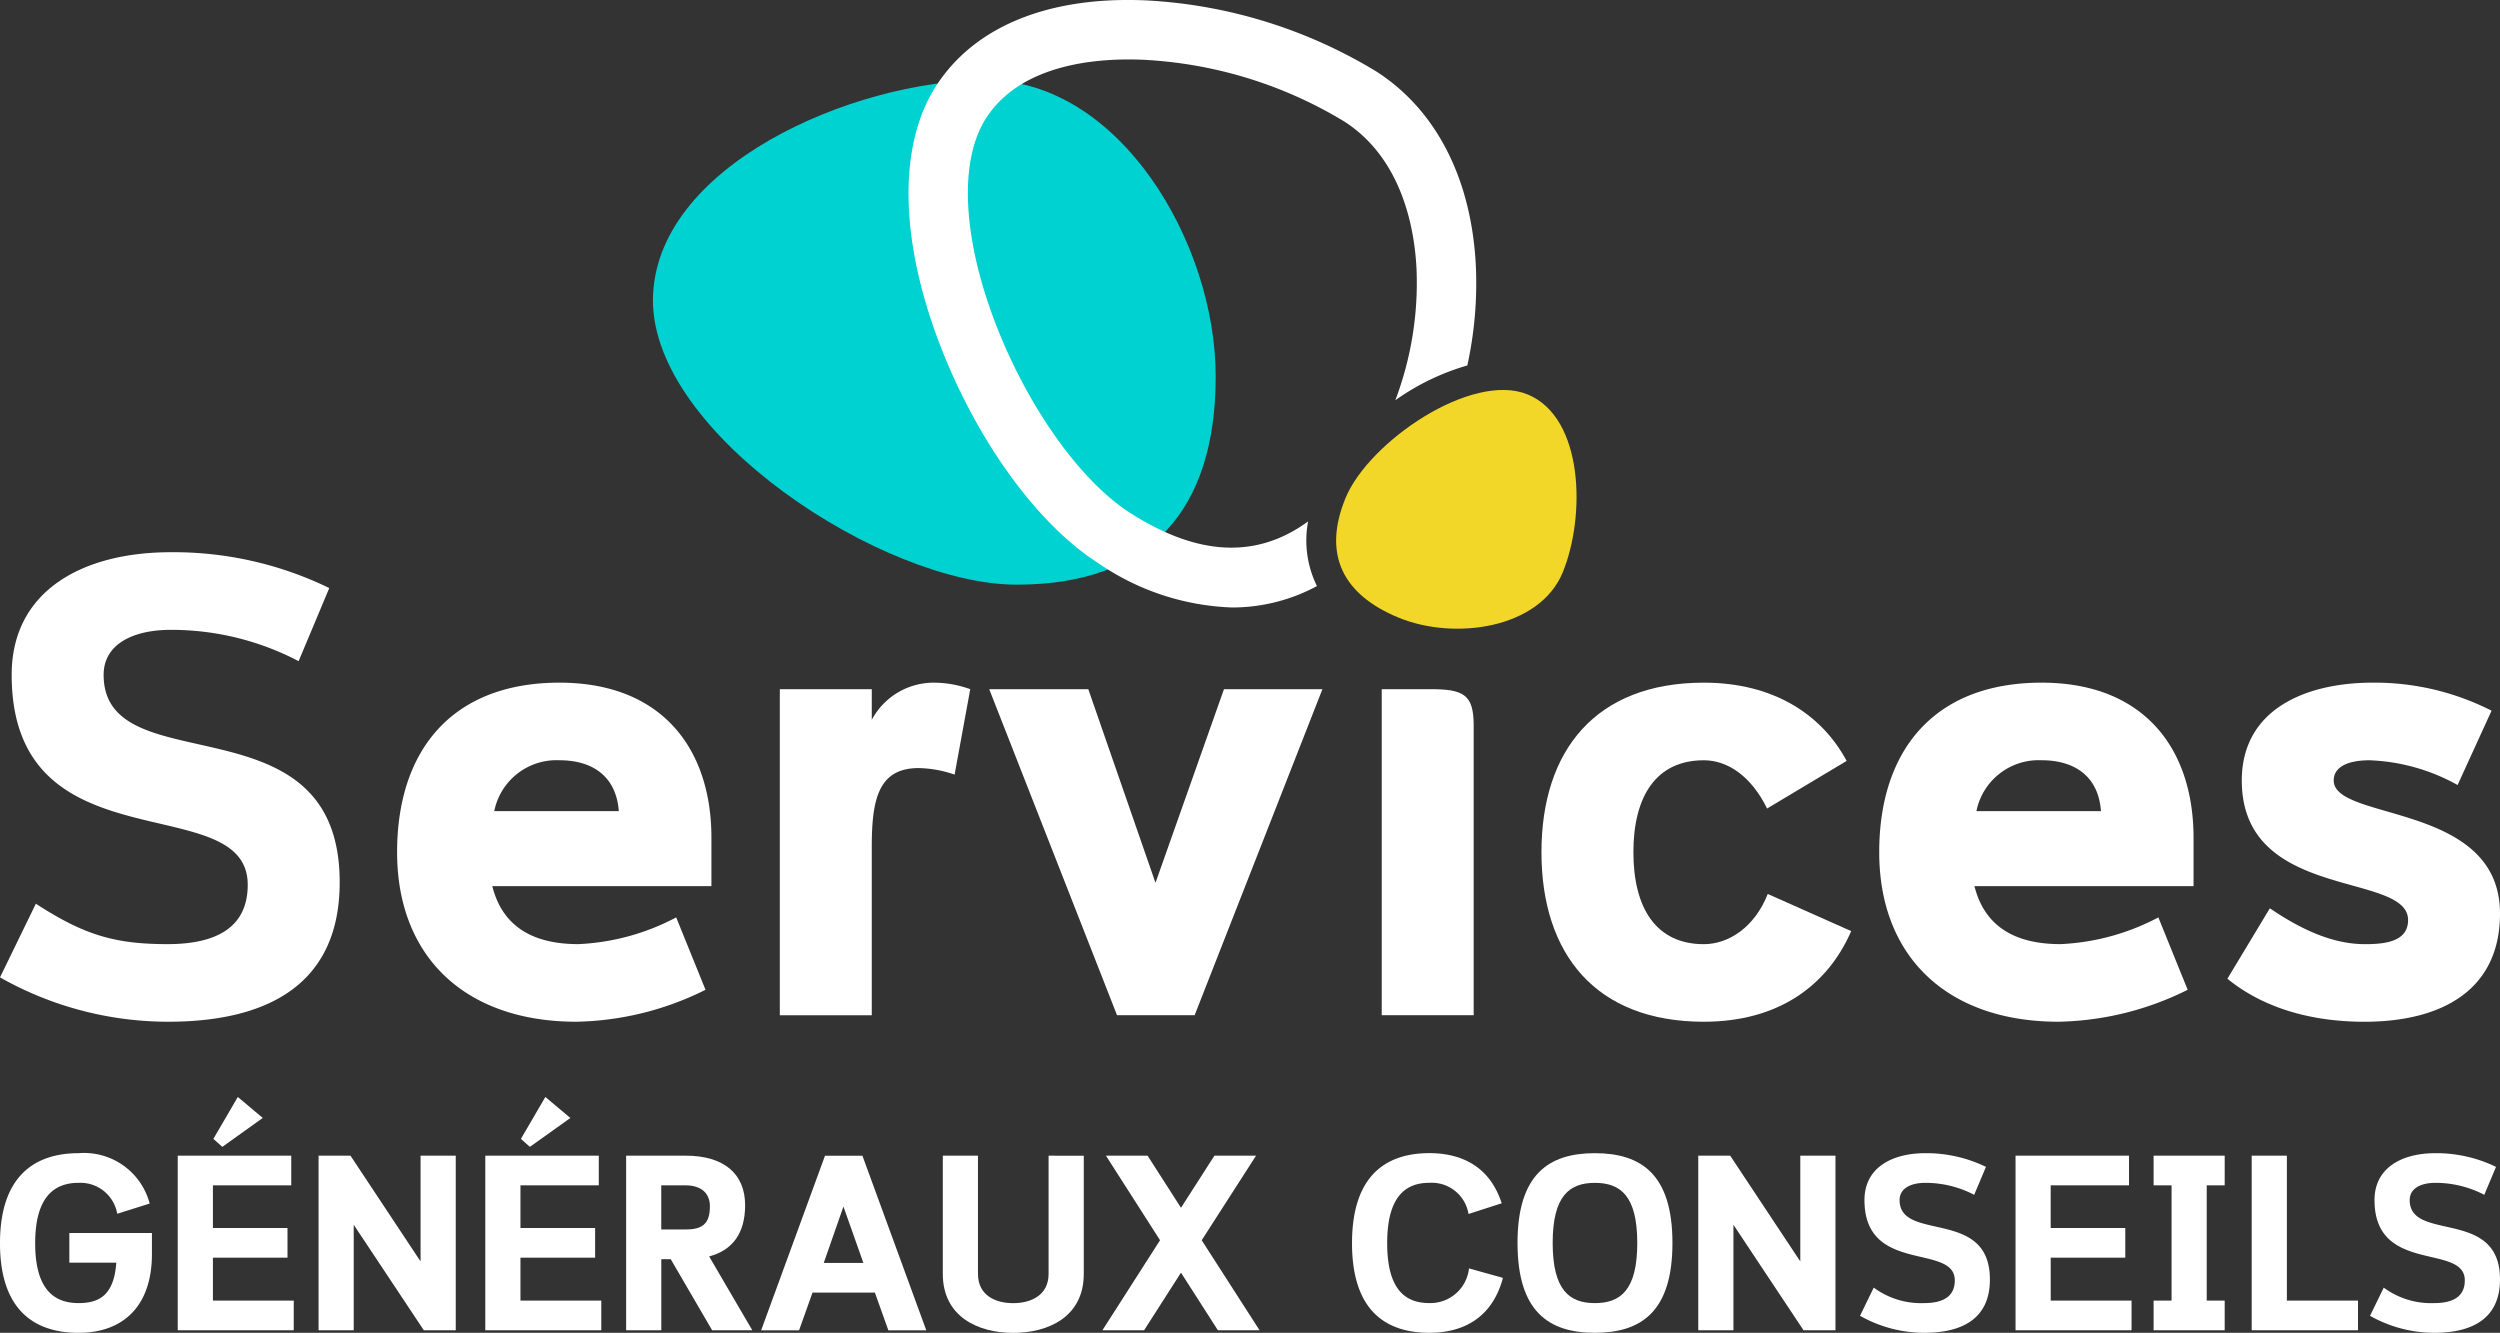 <svg xmlns="http://www.w3.org/2000/svg" width="212.068" height="113.057" viewBox="0 0 212.068 113.057">
  <rect x="0" y="0" width="212.068" height="113.057" fill="#333333" stroke="none"/>
  <g id="Group_72" data-name="Group 72" transform="translate(-39.071 -38.263)">
    <g id="Group_60" data-name="Group 60" transform="translate(39.071 131.32)">
      <path id="Path_48" data-name="Path 48" d="M51.959,517.223V519c0,4.489-2.5,6.69-6.223,6.69-3.618,0-6.666-1.8-6.666-7.6s3.047-7.639,6.666-7.639a5.756,5.756,0,0,1,6.032,4.273l-2.751.867a3.17,3.17,0,0,0-3.281-2.624c-1.988,0-3.681,1.1-3.681,5.122s1.693,5.079,3.681,5.079c1.757,0,3.006-.677,3.2-3.43H44.954v-2.516Z" transform="translate(-39.071 -505.687)" fill="#fff"/>
      <path id="Path_49" data-name="Path 49" d="M114.831,501.085v3.64h6.857v2.519h-9.841V492.431h9.629v2.519h-6.645v3.617h6.327v2.519Zm.8-9.4-.762-.677,2.074-3.555,2.116,1.778Z" transform="translate(-96.77 -487.457)" fill="#fff"/>
      <path id="Path_50" data-name="Path 50" d="M172.206,511.466l5.947,8.973v-8.973h2.985v14.813h-2.709l-5.947-8.952v8.952H169.5V511.466Z" transform="translate(-142.477 -506.492)" fill="#fff"/>
      <path id="Path_51" data-name="Path 51" d="M240.767,501.085v3.64h6.857v2.519h-9.84V492.431h9.628v2.519h-6.645v3.617H247.1v2.519Zm.8-9.4-.762-.677,2.074-3.555L245,489.235Z" transform="translate(-196.618 -487.457)" fill="#fff"/>
      <path id="Path_52" data-name="Path 52" d="M302.48,520.015l3.66,6.264h-3.406l-3.513-6.031h-.8v6.031h-2.983V511.466h5.035c3.3,0,5.059,1.565,5.059,4.212C305.528,518.048,304.47,519.487,302.48,520.015Zm-4.063-6.031v3.745h2.052c1.4,0,2.075-.444,2.075-1.967,0-1.059-.677-1.778-2.075-1.778Z" transform="translate(-242.325 -506.492)" fill="#fff"/>
      <path id="Path_53" data-name="Path 53" d="M360.382,523.083H355.09l-1.141,3.2h-3.217l5.418-14.813h3.173l5.418,14.813h-3.217Zm-4.339-2.516h3.364l-1.693-4.784Z" transform="translate(-286.167 -506.492)" fill="#fff"/>
      <path id="Path_54" data-name="Path 54" d="M437.1,521.5c0,3.642-3.005,5-5.99,5s-5.967-1.377-5.967-5v-10.03h2.983V521.5c0,1.821,1.481,2.478,2.983,2.478s3.006-.657,3.006-2.478v-10.03H437.1Z" transform="translate(-345.167 -506.492)" fill="#fff"/>
      <path id="Path_55" data-name="Path 55" d="M498.887,518.641l4.91,7.639h-3.535l-3.132-4.889L494,526.279h-3.535l4.889-7.639-4.592-7.175h3.533l2.836,4.422,2.836-4.422H503.5Z" transform="translate(-396.951 -506.492)" fill="#fff"/>
      <path id="Path_56" data-name="Path 56" d="M605.48,521.029c-.909,3.409-3.386,4.658-6.242,4.658-3.618,0-6.56-1.8-6.56-7.6s2.942-7.639,6.56-7.639c2.772,0,5.142,1.162,6.137,4.253l-2.814.908a3.161,3.161,0,0,0-3.323-2.644c-1.969,0-3.577,1.1-3.577,5.122s1.608,5.079,3.577,5.079a3.3,3.3,0,0,0,3.364-2.942Z" transform="translate(-477.99 -505.687)" fill="#fff"/>
      <path id="Path_57" data-name="Path 57" d="M660.45,518.069c0-5.8,2.624-7.618,6.56-7.618,3.958,0,6.582,1.819,6.582,7.618s-2.624,7.618-6.582,7.618C663.074,525.688,660.45,523.867,660.45,518.069Zm10.158,0c0-4.022-1.439-5.1-3.6-5.1-2.137,0-3.576,1.08-3.576,5.1s1.439,5.1,3.576,5.1C669.169,523.169,670.608,522.089,670.608,518.069Z" transform="translate(-531.723 -505.687)" fill="#fff"/>
      <path id="Path_58" data-name="Path 58" d="M737.16,511.466l5.947,8.973v-8.973h2.984v14.813h-2.709l-5.947-8.952v8.952h-2.984V511.466Z" transform="translate(-590.393 -506.492)" fill="#fff"/>
      <path id="Path_59" data-name="Path 59" d="M806.154,525.688a11.081,11.081,0,0,1-5.459-1.442l1.163-2.391a6.757,6.757,0,0,0,4.275,1.313c1.5,0,2.6-.487,2.6-1.926,0-3.173-7.662-.487-7.662-6.815,0-2.729,2.307-3.976,5.164-3.976a11.57,11.57,0,0,1,5.143,1.162l-1,2.37a8.917,8.917,0,0,0-4.148-1.016c-1.226,0-2.179.467-2.179,1.459,0,3.6,7.661.636,7.661,6.731C811.72,524.585,809.223,525.688,806.154,525.688Z" transform="translate(-642.914 -505.687)" fill="#fff"/>
      <path id="Path_60" data-name="Path 60" d="M867.358,520.121v3.64h6.857v2.519h-9.84V511.466H874v2.519h-6.645V517.6h6.328v2.519Z" transform="translate(-693.402 -506.492)" fill="#fff"/>
      <path id="Path_61" data-name="Path 61" d="M926.93,513.985h-1.524v9.776h1.524v2.519H920.9v-2.519h1.524v-9.776H920.9v-2.519h6.031Z" transform="translate(-738.216 -506.492)" fill="#fff"/>
      <path id="Path_62" data-name="Path 62" d="M964.051,523.761h6.032v2.519h-9.016V511.466h2.985Z" transform="translate(-770.062 -506.492)" fill="#fff"/>
      <path id="Path_63" data-name="Path 63" d="M1014.978,525.688a11.092,11.092,0,0,1-5.461-1.442l1.165-2.391a6.755,6.755,0,0,0,4.275,1.313c1.5,0,2.6-.487,2.6-1.926,0-3.173-7.659-.487-7.659-6.815,0-2.729,2.306-3.976,5.164-3.976a11.564,11.564,0,0,1,5.142,1.162l-.994,2.37a8.926,8.926,0,0,0-4.148-1.016c-1.229,0-2.18.467-2.18,1.459,0,3.6,7.661.636,7.661,6.731C1020.543,524.585,1018.046,525.688,1014.978,525.688Z" transform="translate(-808.475 -505.687)" fill="#fff"/>
    </g>
    <g id="Group_61" data-name="Group 61" transform="translate(94.459 38.263)">
      <path id="Path_64" data-name="Path 64" d="M354.171,96.206c0,11.335-5.552,17.665-16.886,17.665s-30.85-12.761-30.85-24.1,16.917-18.7,28.252-18.7S354.171,84.872,354.171,96.206Z" transform="translate(-306.435 -64.275)" fill="#00d1d1"/>
      <path id="Path_65" data-name="Path 65" d="M591.481,217.256c-4.759-1.96-6.457-5.386-4.5-10.145s10.693-10.745,15.452-8.785,4.927,10.338,2.967,15.1S596.24,219.216,591.481,217.256Z" transform="translate(-528.231 -164.864)" fill="#f3d728"/>
      <path id="Path_66" data-name="Path 66" d="M459.2,60.89c-.347-7.409-3.346-13.291-8.443-16.562A41.756,41.756,0,0,0,431.3,38.3c-8.319-.389-14.641,2.194-17.9,7.272-3.227,5.028-3.092,13.054.372,22.023,3.116,8.07,8.228,15.123,13.34,18.4a21.291,21.291,0,0,0,11.419,3.8,15.188,15.188,0,0,0,7.188-1.817,8.739,8.739,0,0,1-.751-5.486c-4.38,3.2-9.376,2.95-15.131-.743-4.19-2.689-8.65-8.959-11.357-15.974-2.836-7.34-3.146-13.875-.833-17.48,2.693-4.2,8.278-4.989,12.089-4.989.473,0,.916.011,1.325.031a36.423,36.423,0,0,1,16.979,5.234c4.969,3.189,5.972,9.232,6.127,12.551a28.169,28.169,0,0,1-1.8,11.093,20.176,20.176,0,0,1,6.107-2.951A32.591,32.591,0,0,0,459.2,60.89Z" transform="translate(-389.393 -38.263)" fill="#fff"/>
    </g>
    <g id="Group_62" data-name="Group 62" transform="translate(39.071 85.108)">
      <path id="Path_67" data-name="Path 67" d="M53.342,304.213a28.993,28.993,0,0,1-14.271-3.762l3.042-6.25c4.092,2.656,6.693,3.429,11.172,3.429,3.929,0,6.8-1.272,6.8-5.033,0-8.3-20.024-1.272-20.024-17.812,0-7.136,6.028-10.4,13.5-10.4a30.165,30.165,0,0,1,13.441,3.041l-2.6,6.2a23.284,23.284,0,0,0-10.84-2.656c-3.21,0-5.7,1.217-5.7,3.817,0,9.4,20.024,1.659,20.024,17.59C67.89,301.337,61.364,304.213,53.342,304.213Z" transform="translate(-39.071 -264.387)" fill="#fff"/>
      <path id="Path_68" data-name="Path 68" d="M227.831,343.84a25.505,25.505,0,0,1-10.95,2.71c-9.4,0-15.212-5.477-15.212-14.382,0-8.629,4.646-14.381,13.774-14.381,8.63,0,12.889,5.531,12.889,13.165v4.093H209.743c.776,3.1,3.042,4.922,7.3,4.922a19.573,19.573,0,0,0,8.3-2.268Zm-17.92-15.157h10.564c-.222-2.987-2.267-4.314-5.033-4.314A5.383,5.383,0,0,0,209.911,328.683Z" transform="translate(-167.984 -306.724)" fill="#fff"/>
      <path id="Path_69" data-name="Path 69" d="M373.216,325.586a9.862,9.862,0,0,0-3.043-.553c-3.429,0-3.984,2.654-3.984,6.692V346h-7.8V318.34h7.8v2.6a5.951,5.951,0,0,1,5.311-3.152,9.117,9.117,0,0,1,3.042.553Z" transform="translate(-292.239 -306.724)" fill="#fff"/>
      <path id="Path_70" data-name="Path 70" d="M452.514,320.457l5.7,16.428,5.809-16.428h8.352l-10.84,27.657h-6.583l-10.842-27.657Z" transform="translate(-360.197 -308.841)" fill="#fff"/>
      <path id="Path_71" data-name="Path 71" d="M696.516,338.861c-1.993,4.591-6.142,7.689-12.5,7.689-9.182,0-13.774-5.753-13.774-14.382s4.592-14.381,13.774-14.381c5.92,0,10.012,2.71,12.113,6.638l-6.748,4.038c-1.328-2.711-3.318-4.093-5.366-4.093-4.038,0-5.974,3.042-5.974,7.8s1.936,7.8,5.974,7.8c2.1,0,4.316-1.438,5.422-4.26Z" transform="translate(-539.484 -306.724)" fill="#fff"/>
      <path id="Path_72" data-name="Path 72" d="M834.719,343.84a25.523,25.523,0,0,1-10.953,2.71c-9.4,0-15.212-5.477-15.212-14.382,0-8.629,4.646-14.381,13.774-14.381,8.63,0,12.889,5.531,12.889,13.165v4.093H816.632c.774,3.1,3.04,4.922,7.3,4.922a19.572,19.572,0,0,0,8.3-2.268ZM816.8,328.683h10.564c-.219-2.987-2.266-4.314-5.033-4.314A5.383,5.383,0,0,0,816.8,328.683Z" transform="translate(-649.145 -306.724)" fill="#fff"/>
      <path id="Path_73" data-name="Path 73" d="M970.651,326.471a16.541,16.541,0,0,0-7.467-2.1c-1.825,0-3.042.553-3.042,1.715,0,3.485,14.106,1.825,14.106,11.284,0,6.527-4.979,9.182-11.507,9.182-4.922,0-8.849-1.383-11.616-3.651l3.6-5.974c2.932,1.992,5.531,3.043,8.075,3.043,1.715,0,3.651-.221,3.651-2.046,0-4.149-14.106-1.55-14.106-11.837,0-5.974,5.311-8.3,11.118-8.3a21.808,21.808,0,0,1,10.069,2.378Z" transform="translate(-762.18 -306.724)" fill="#fff"/>
      <path id="Path_74" data-name="Path 74" d="M608.993,320.457h-4.146v27.657h7.8V323.5C612.644,320.9,611.76,320.457,608.993,320.457Z" transform="translate(-487.639 -308.841)" fill="#fff"/>
    </g>
  </g>
</svg>
